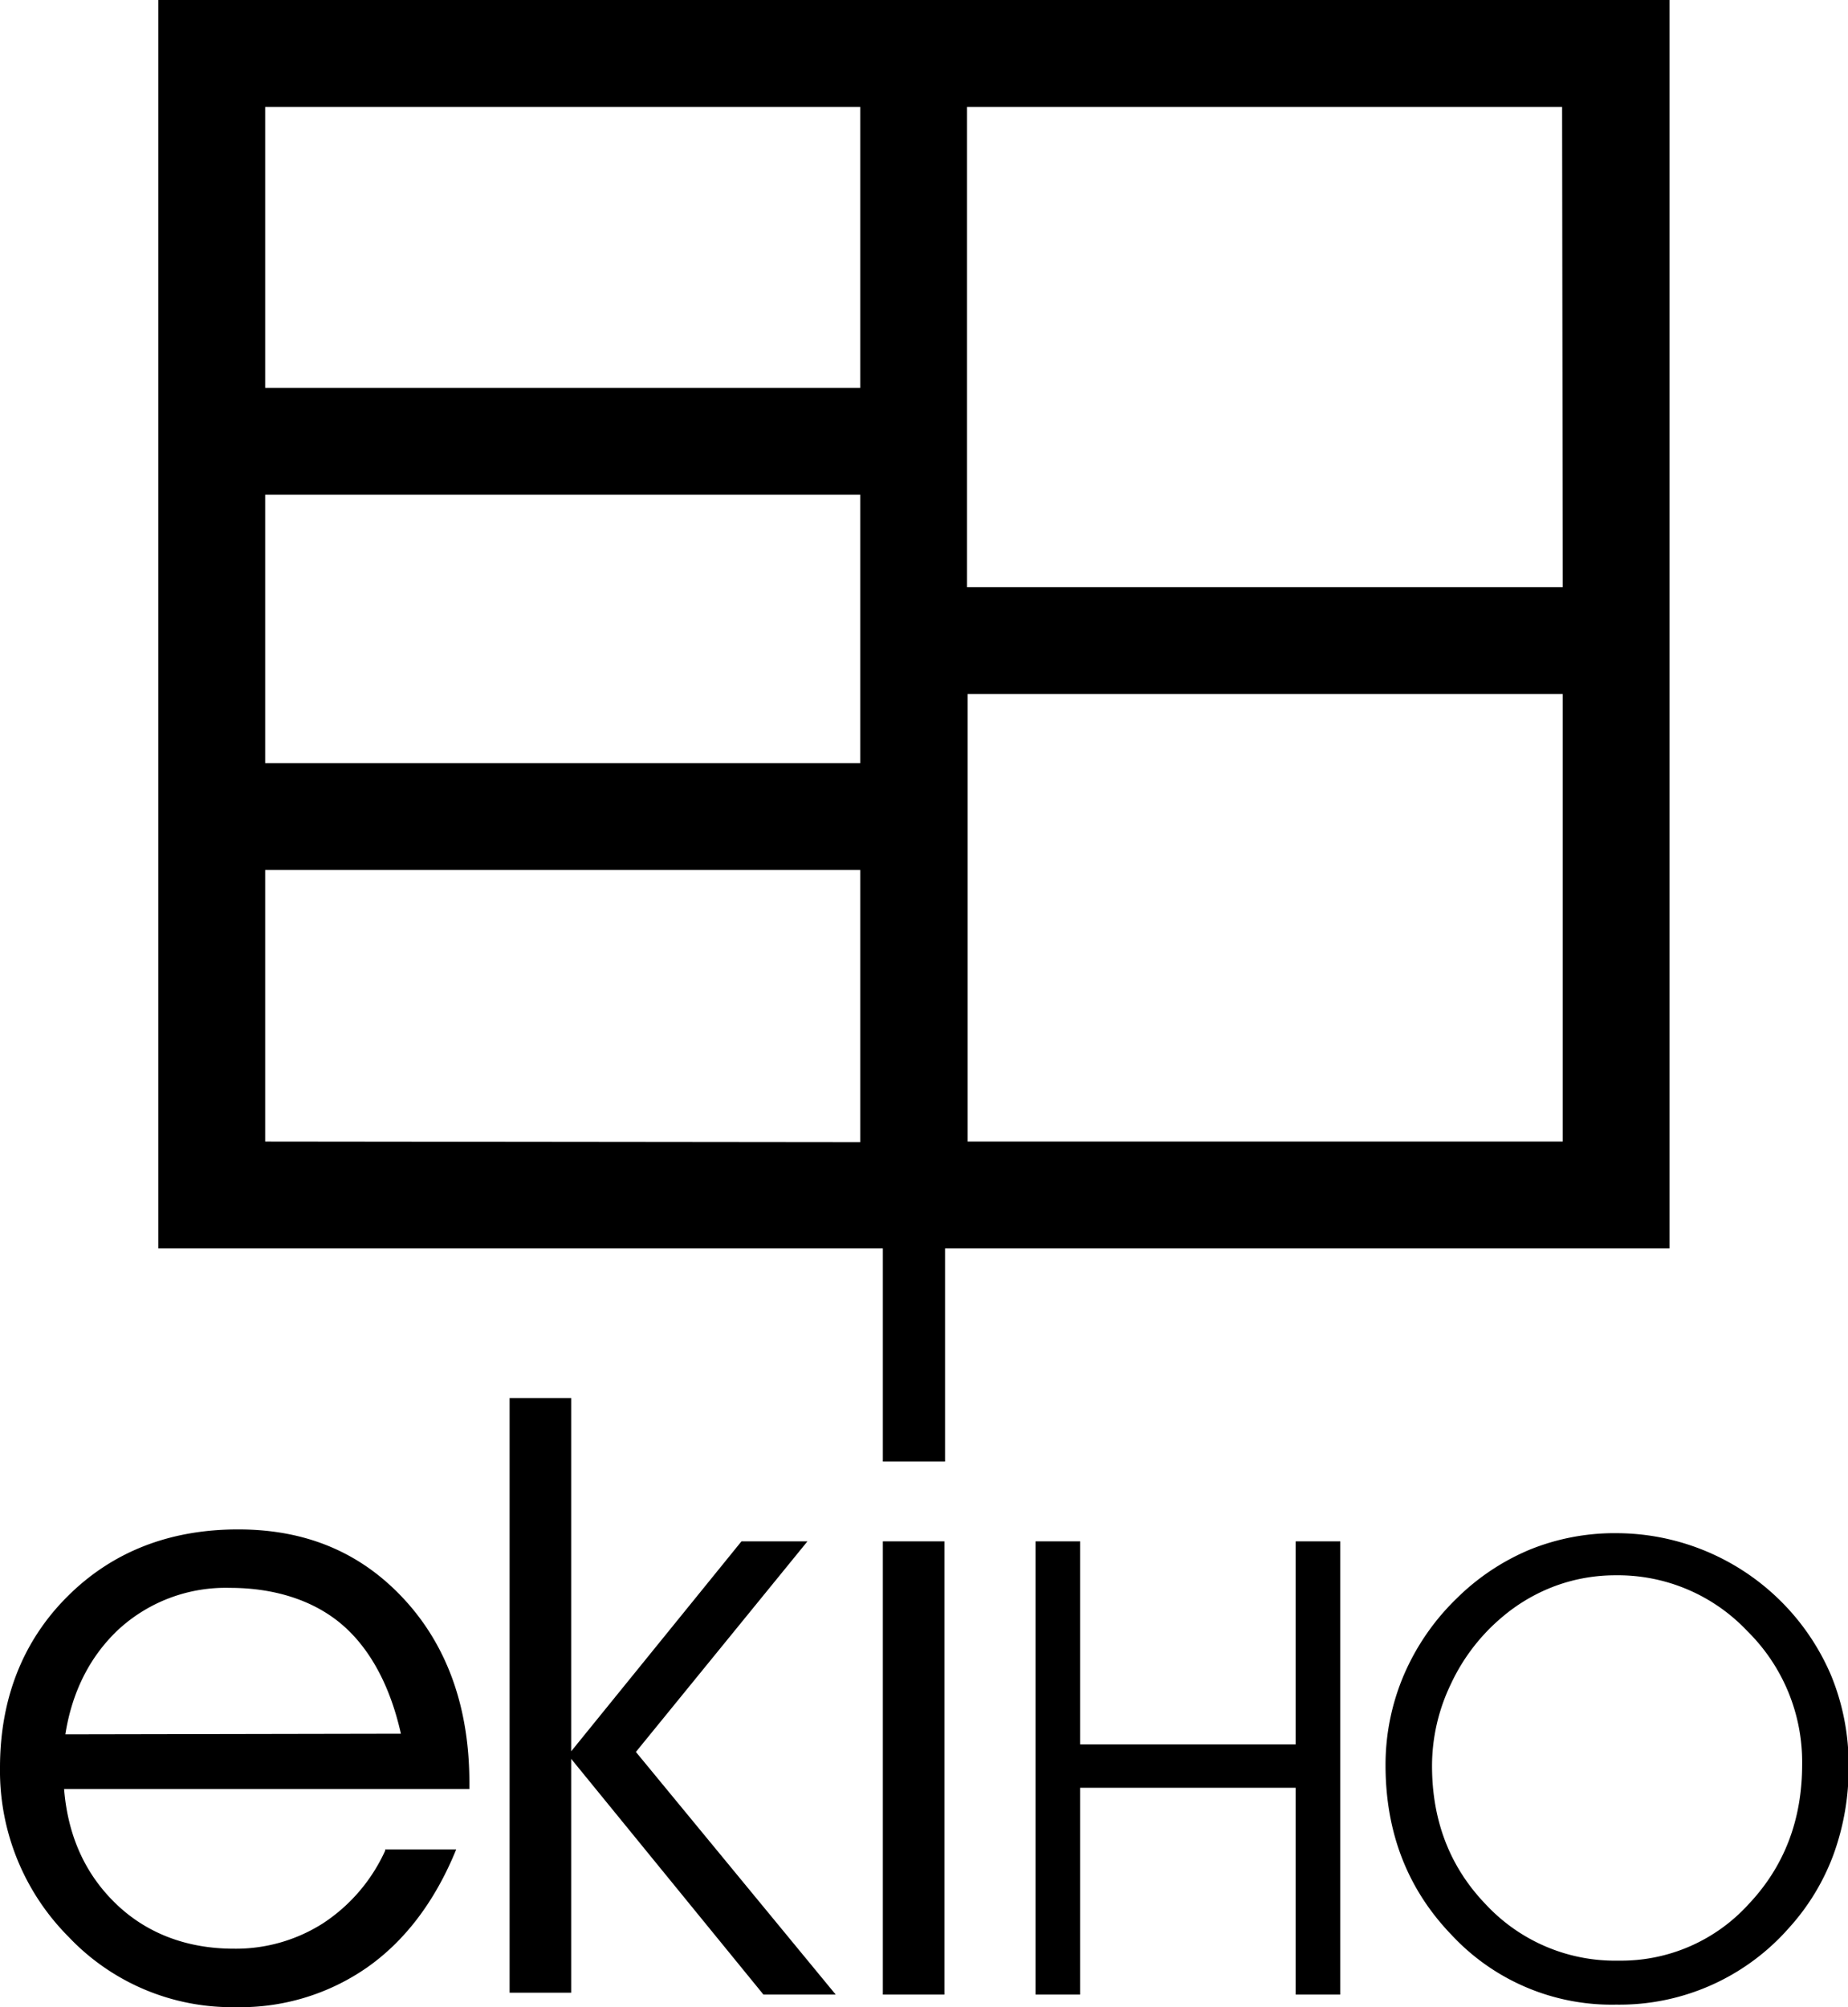 <svg xmlns="http://www.w3.org/2000/svg" viewBox="0 0 294.1 319.3"><title>Fichier 1</title><g id="Calque_2" data-name="Calque 2"><g id="Layer_1" data-name="Layer 1"><path d="M37.5,319.3a35.8,35.8,0,0,1-26.6-11.2A37.4,37.4,0,0,1,0,281.2c0-10.9,3.6-20.1,10.7-27.2s16.2-10.7,27.2-10.7,19.7,3.8,26.5,11.2,10.3,17.2,10.3,29.1v1H10.2c.6,7.5,3.4,13.6,8.3,18.3s11.3,7.1,18.7,7.1a25.8,25.8,0,0,0,14.3-4.1,27.3,27.3,0,0,0,9.8-11.5v-.2H72.6l-.2.5c-3.3,7.9-8,14.1-14,18.3A35.3,35.3,0,0,1,37.5,319.3Zm26.3-43.5c-1.7-7.6-4.9-13.5-9.3-17.3s-10.6-5.9-17.9-5.9A25.2,25.2,0,0,0,19.1,259c-4.6,4.2-7.6,9.9-8.7,16.9Z" style="fill:#000"/><path d="M140.5,317.3V245.2h9.8v72.1Z" style="fill:#000"/><path d="M171.9,317.3h-7.1V245.2h7.1v32.3h34.3V245.2h7.1v72.1h-7.1V284.4H171.9Z" style="fill:#000"/><path d="M220.5,280.8a36.4,36.4,0,0,1,2.9-14.3,37.6,37.6,0,0,1,8.4-12.2,36.6,36.6,0,0,1,11.7-7.8,35.9,35.9,0,0,1,13.8-2.6,37.2,37.2,0,0,1,34.1,22.6,37.3,37.3,0,0,1,2.8,14.4,40.2,40.2,0,0,1-2.4,14.1,35.8,35.8,0,0,1-7.1,11.7,35.9,35.9,0,0,1-27.5,12.2A34.8,34.8,0,0,1,231,307.8Q220.5,296.9,220.5,280.8Zm7.4.1q0,13.2,8.6,22.1a28.1,28.1,0,0,0,21.1,8.9,27.4,27.4,0,0,0,20.7-9q8.5-9,8.5-22.2a29.2,29.2,0,0,0-8.7-21.2,28.3,28.3,0,0,0-21-8.9,27.6,27.6,0,0,0-9.6,1.7,28.2,28.2,0,0,0-8.5,5,31,31,0,0,0-8.1,10.6A30,30,0,0,0,227.9,280.9Z" style="fill:#000"/><path d="M265.7,0H25.2V198.6H140.5v33.9h9.9V198.6H265.7ZM136.9,17V61.7H42.2V17Zm0,61.7v42.7H42.2V78.7ZM42.2,181.6V138.4h94.7v43.3Zm206.5,0H154V110.4h94.7Zm0-88.2H153.9V17h94.7Z" style="fill:#000"/><path d="M90.9,317H81.1V222.4h9.8v56.2L118,245.2h10.5l-27.3,33.5L133,317.3H121.5L90.9,279.8Z" style="fill:#000"/></g></g></svg>